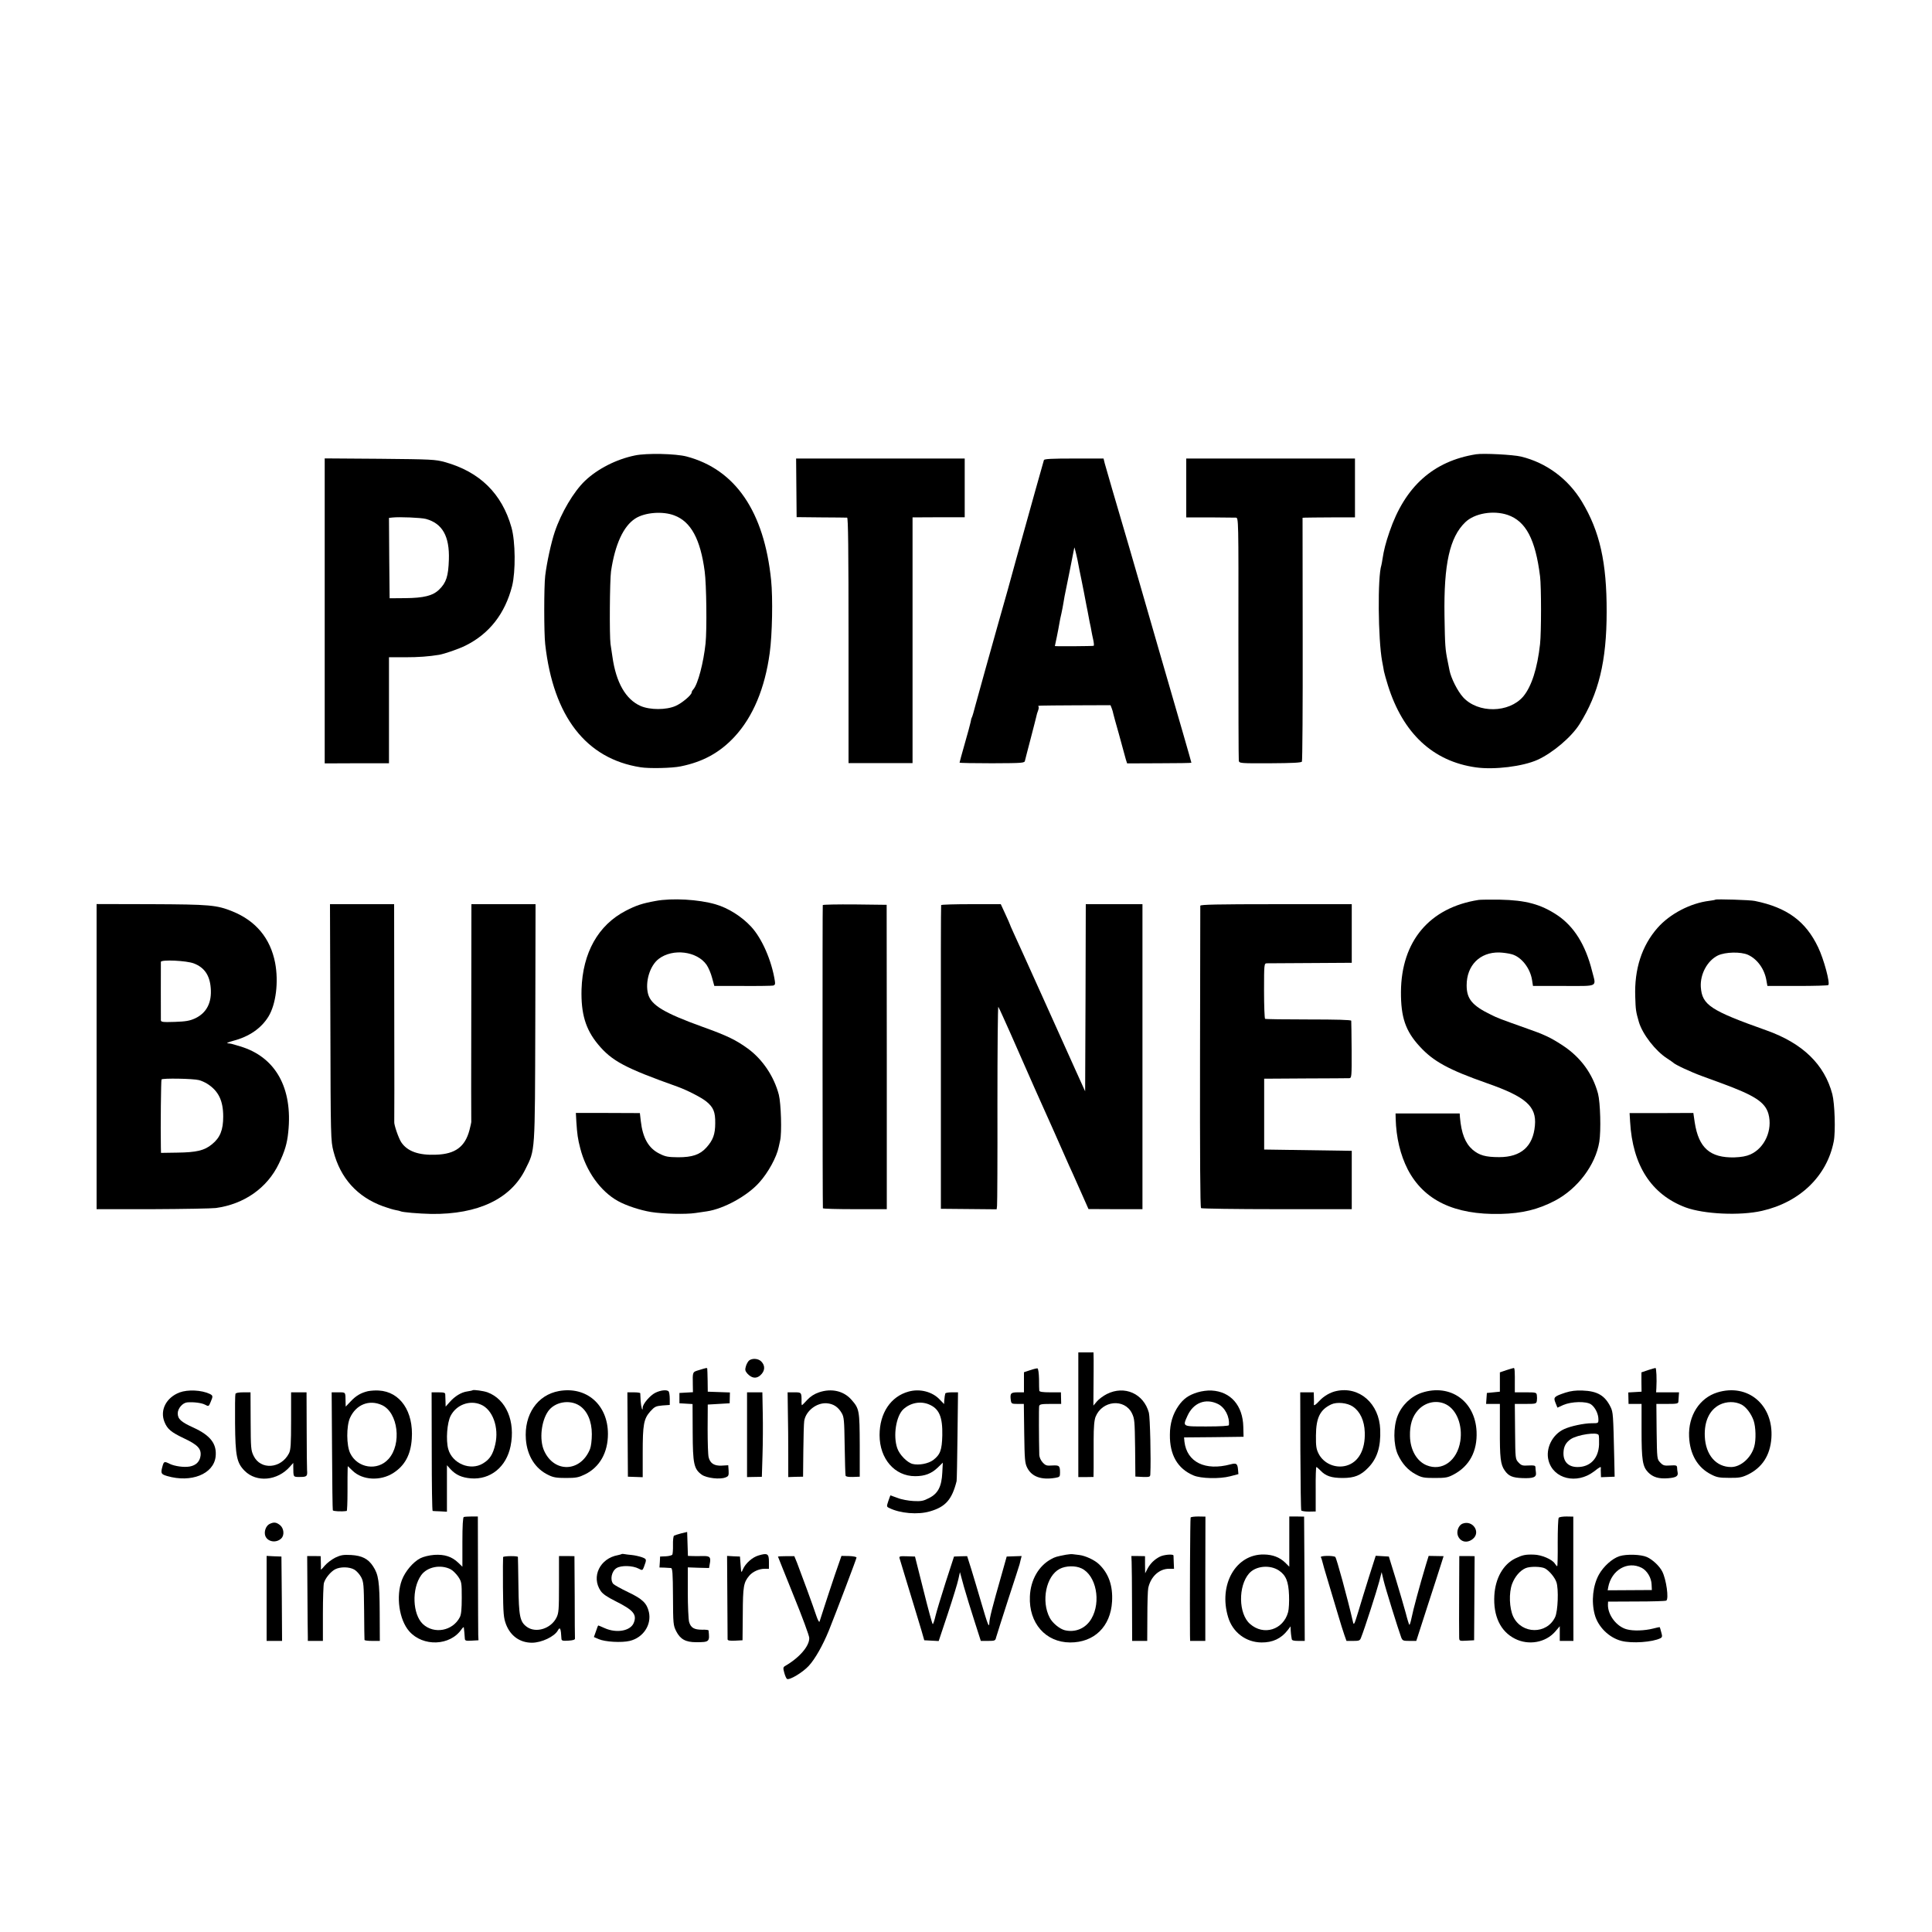 <?xml version="1.0" standalone="no"?>
<!DOCTYPE svg PUBLIC "-//W3C//DTD SVG 20010904//EN"
 "http://www.w3.org/TR/2001/REC-SVG-20010904/DTD/svg10.dtd">
<svg version="1.0" xmlns="http://www.w3.org/2000/svg"
 width="1500pt" height="1500pt" viewBox="0 0 1500 1500"
 preserveAspectRatio="xMidYMid meet">
<g transform="translate(0,1500) scale(0.1,-0.1)"
fill="#000000" stroke="none">
<path d="M4930 11464 c-146 -30 -290 -104 -388 -197 -88 -84 -185 -248 -235
-397 -28 -83 -62 -240 -74 -340 -10 -84 -10 -445 0 -532 63 -561 317 -889 740
-955 66 -11 246 -7 312 7 173 35 304 107 418 230 143 154 236 377 273 650 20
143 25 429 11 565 -54 534 -278 861 -657 961 -85 22 -310 27 -400 8z m306
-466 c128 -48 202 -184 235 -433 14 -100 18 -452 7 -560 -16 -150 -59 -315
-94 -356 -8 -8 -14 -20 -14 -25 0 -20 -76 -84 -125 -105 -72 -32 -199 -32
-272 0 -115 51 -190 182 -218 381 -3 19 -9 64 -15 100 -9 67 -6 494 4 565 31
208 96 350 188 409 74 48 214 59 304 24z"/>
<path d="M11460 11473 c-332 -53 -552 -250 -672 -602 -30 -87 -44 -144 -54
-209 -3 -20 -7 -43 -9 -50 -30 -89 -26 -576 6 -747 5 -27 12 -62 14 -77 3 -15
17 -65 31 -110 117 -372 349 -589 683 -636 143 -20 364 7 479 59 118 54 262
176 325 276 149 237 211 489 211 873 1 382 -53 624 -192 855 -106 176 -275
302 -472 350 -61 15 -294 27 -350 18z m246 -471 c141 -49 215 -189 251 -477
10 -81 10 -432 0 -525 -21 -190 -66 -330 -131 -408 -110 -128 -350 -132 -466
-6 -43 47 -94 148 -106 209 -1 6 -7 35 -13 65 -21 102 -22 125 -26 360 -6 400
40 608 161 725 72 70 218 95 330 57z"/>
<path d="M2521 10257 l0 -1184 250 1 249 0 0 412 0 411 123 0 c110 0 185 6
266 19 45 8 154 46 206 72 185 92 306 248 361 462 28 113 26 346 -5 455 -74
263 -247 432 -516 507 -75 21 -104 22 -507 26 l-427 3 0 -1184z m786 714 c128
-35 184 -135 178 -316 -4 -128 -20 -179 -76 -233 -48 -47 -119 -65 -264 -66
l-120 -1 -3 312 -2 312 27 3 c55 6 222 -1 260 -11z"/>
<path d="M6183 11213 l2 -228 190 -2 c105 0 195 -2 202 -2 8 -1 11 -235 11
-953 l0 -953 248 0 249 0 0 954 0 954 203 1 202 0 0 228 0 228 -655 0 -654 0
2 -227z"/>
<path d="M8105 11428 c-4 -11 -113 -402 -180 -643 -8 -27 -23 -84 -35 -125
-11 -41 -41 -149 -66 -240 -26 -91 -59 -210 -75 -265 -46 -162 -149 -533 -175
-628 -12 -48 -25 -91 -28 -96 -3 -4 -8 -21 -10 -37 -3 -16 -24 -92 -46 -169
-22 -77 -40 -143 -40 -146 0 -3 114 -5 252 -5 245 1 253 2 256 21 3 11 22 88
44 170 22 83 41 160 44 172 2 12 8 33 14 47 5 13 6 27 3 30 -9 9 -15 8 286 10
l273 1 9 -23 c5 -12 11 -33 13 -45 3 -12 21 -80 42 -152 20 -71 38 -139 41
-150 3 -11 9 -34 14 -51 l10 -31 249 1 c138 0 250 2 250 4 0 5 -88 310 -247
857 -80 275 -149 514 -153 530 -9 33 -140 484 -216 740 -25 88 -51 177 -57
198 l-9 37 -230 0 c-174 0 -230 -3 -233 -12z m268 -813 c3 -16 12 -64 21 -105
8 -41 17 -86 20 -100 4 -23 19 -99 21 -110 1 -3 5 -23 9 -45 4 -22 11 -60 16
-85 6 -25 12 -56 14 -70 2 -14 9 -44 14 -68 5 -23 7 -44 3 -46 -5 -3 -301 -5
-301 -2 0 1 7 33 15 71 8 39 17 86 20 105 3 19 10 54 16 78 5 23 12 59 15 78
3 20 7 44 9 53 6 25 75 373 76 380 1 8 26 -95 32 -134z"/>
<path d="M9210 11212 l0 -229 183 0 c100 -1 191 -2 202 -2 21 -1 21 -3 20
-933 0 -513 1 -942 3 -954 4 -20 8 -21 243 -20 170 1 242 4 247 13 4 6 7 435
6 952 l-1 941 21 1 c12 1 103 1 204 2 l182 0 0 229 0 228 -655 0 -655 0 0
-228z"/>
<path d="M5090 8005 c-104 -19 -150 -34 -233 -77 -213 -111 -333 -325 -342
-609 -5 -188 31 -310 127 -426 108 -131 211 -185 618 -330 75 -27 186 -84 224
-115 55 -45 70 -81 69 -168 0 -87 -17 -132 -69 -190 -50 -55 -109 -75 -219
-75 -78 1 -98 4 -145 28 -85 42 -130 122 -145 254 l-7 61 -249 1 -248 0 4 -72
c6 -91 11 -130 30 -202 45 -177 156 -334 293 -410 63 -35 171 -71 257 -85 91
-15 270 -19 343 -8 31 4 71 10 89 13 132 19 315 120 407 223 70 77 136 198
152 277 2 11 7 34 11 50 14 59 7 287 -10 355 -37 142 -126 275 -241 359 -91
66 -160 100 -347 167 -302 109 -403 169 -427 256 -25 93 13 220 82 273 110 84
298 60 372 -46 15 -22 34 -67 43 -102 l17 -62 219 0 c121 -1 228 1 238 3 14 4
17 11 13 36 -25 159 -100 330 -184 421 -73 79 -179 146 -277 174 -130 38 -337
50 -465 26z"/>
<path d="M11480 8013 c-380 -59 -600 -319 -603 -713 -1 -198 35 -305 146 -425
105 -115 223 -180 522 -285 303 -106 386 -180 372 -329 -14 -162 -108 -245
-277 -245 -106 0 -155 14 -207 58 -57 50 -87 126 -98 251 l-2 30 -249 0 -249
0 1 -40 c4 -148 36 -281 94 -395 125 -239 361 -353 720 -345 168 4 291 34 423
103 175 92 315 277 344 457 14 88 8 304 -10 374 -42 156 -136 284 -277 376
-94 61 -138 82 -290 135 -197 70 -210 75 -265 102 -145 71 -188 122 -188 228
0 155 103 258 253 255 30 -1 74 -7 98 -14 75 -21 143 -109 157 -201 l7 -45
239 0 c276 0 252 -12 220 115 -51 205 -141 348 -271 435 -128 85 -245 116
-445 120 -77 1 -151 0 -165 -2z"/>
<path d="M13318 8015 c-2 -2 -23 -6 -47 -9 -147 -18 -306 -101 -402 -210 -122
-139 -181 -320 -173 -536 3 -101 5 -114 28 -194 28 -95 128 -225 220 -284 23
-15 43 -29 46 -32 15 -16 137 -73 225 -105 55 -20 123 -45 150 -55 259 -95
339 -147 365 -238 34 -124 -28 -265 -140 -315 -31 -14 -70 -21 -125 -23 -188
-4 -276 73 -307 270 l-11 75 -248 -1 -247 0 4 -66 c19 -341 165 -566 430 -666
144 -53 423 -66 594 -27 295 67 505 271 557 539 15 75 8 294 -11 367 -61 231
-230 395 -511 495 -436 155 -500 197 -510 337 -6 100 51 205 133 245 58 27
176 30 233 5 73 -33 130 -112 144 -203 l7 -39 233 0 c128 0 236 3 240 7 15 15
-34 199 -79 293 -96 202 -241 309 -491 360 -34 8 -301 16 -307 10z"/>
<path d="M750 6796 l0 -1184 434 0 c238 1 460 5 492 9 220 30 399 156 489 344
46 96 64 156 73 245 36 344 -99 584 -373 666 -72 22 -70 21 -97 24 -13 1 6 9
42 19 124 32 218 97 274 188 59 96 80 270 52 418 -37 190 -149 325 -331 399
-124 50 -175 54 -631 56 l-424 1 0 -1185z m755 724 c81 -31 123 -91 131 -189
10 -115 -32 -196 -122 -238 -42 -19 -72 -24 -158 -27 -92 -3 -106 -1 -107 13
-1 19 0 443 0 453 2 19 200 10 256 -12z m40 -906 c17 -4 46 -17 65 -29 86 -55
123 -130 123 -254 0 -104 -24 -164 -87 -215 -59 -49 -121 -63 -269 -65 l-127
-2 -1 43 c-3 163 1 519 5 527 7 11 245 7 291 -5z"/>
<path d="M2565 7063 c2 -904 3 -919 24 -1002 54 -209 185 -354 386 -427 36
-13 79 -26 97 -29 17 -3 34 -7 37 -9 13 -8 143 -19 241 -21 361 -4 616 117
729 347 77 155 74 112 77 1141 l2 917 -249 0 -249 0 -1 -842 c-1 -464 -1 -846
0 -850 0 -3 -6 -31 -14 -62 -34 -129 -110 -186 -258 -191 -136 -6 -225 26
-272 97 -21 32 -56 135 -54 156 1 4 1 386 0 850 l-1 842 -249 0 -249 0 3 -917z"/>
<path d="M6388 7973 c-3 -7 -2 -2335 1 -2354 1 -4 112 -7 249 -7 l247 0 0
1181 -1 1182 -246 3 c-136 1 -248 -1 -250 -5z"/>
<path d="M7307 7973 c-2 -5 -3 -537 -2 -1183 l0 -1175 217 -2 216 -2 3 27 c2
15 4 370 3 790 0 419 3 759 7 755 3 -5 21 -42 39 -83 18 -41 44 -99 57 -127
13 -29 57 -130 99 -225 81 -183 101 -230 141 -318 22 -47 159 -356 198 -445 7
-16 26 -59 43 -95 16 -36 50 -113 76 -171 l47 -106 210 -1 209 0 0 1184 0
1184 -220 0 -220 0 -2 -727 -3 -726 -72 159 c-39 87 -158 350 -263 584 -105
234 -205 453 -221 488 -16 35 -29 65 -29 67 0 2 -16 38 -35 79 l-35 76 -229 0
c-127 0 -231 -3 -234 -7z"/>
<path d="M9319 7968 c0 -7 -1 -537 -2 -1176 -1 -766 1 -1166 8 -1172 6 -4 271
-8 590 -8 l580 0 0 226 0 227 -340 5 -340 5 0 275 0 275 320 2 c176 0 329 2
340 2 19 1 20 8 19 219 -1 119 -2 222 -3 227 -1 7 -115 10 -332 10 -182 0
-334 2 -337 5 -4 3 -8 101 -8 218 0 206 1 212 21 213 11 0 164 1 340 2 l320 2
0 227 0 228 -587 0 c-463 0 -588 -3 -589 -12z"/>
<path d="M8372 4016 l0 -484 59 0 59 1 1 71 c0 39 0 136 0 215 0 104 5 155 15
181 51 127 224 144 282 28 21 -43 22 -60 25 -269 l2 -223 58 -3 c52 -1 57 0
58 20 6 115 -2 443 -11 478 -40 149 -189 215 -326 146 -28 -14 -63 -40 -78
-58 l-27 -32 1 144 c1 79 1 172 1 207 l-1 62 -59 0 -59 0 0 -484z"/>
<path d="M5817 4438 c-9 -7 -21 -28 -26 -46 -8 -27 -6 -36 12 -57 33 -36 69
-41 100 -13 37 33 40 75 7 108 -23 23 -68 26 -93 8z"/>
<path d="M5428 4363 c-52 -16 -51 -11 -49 -115 l1 -57 -53 -3 -52 -3 0 -40 0
-40 51 -3 51 -3 1 -219 c1 -246 9 -285 71 -330 38 -26 140 -38 183 -21 24 9
27 15 25 53 l-3 42 -50 -3 c-58 -3 -90 17 -102 64 -5 17 -8 116 -8 220 l1 190
85 5 85 5 1 42 1 42 -86 3 -86 3 -1 85 c-1 47 -2 88 -3 93 -1 9 -5 8 -63 -10z"/>
<path d="M7998 4362 l-48 -16 0 -78 0 -78 -49 0 c-54 0 -60 -8 -53 -62 4 -26
7 -28 53 -28 l48 0 3 -227 c3 -204 5 -232 23 -268 35 -70 109 -97 218 -79 34
6 37 9 37 39 0 55 -5 60 -60 57 -43 -3 -52 -1 -75 24 -15 16 -25 40 -26 58 -3
118 -4 364 -1 379 4 14 16 17 88 17 l83 0 -1 45 -1 45 -83 0 c-60 0 -84 4 -85
13 -1 6 -2 48 -2 91 -1 44 -6 80 -12 82 -5 1 -31 -5 -57 -14z"/>
<path d="M11695 4362 l-50 -17 0 -75 0 -75 -50 -5 -51 -5 -3 -42 -3 -43 54 0
53 0 0 -197 c-1 -222 5 -273 37 -319 30 -44 60 -57 138 -60 86 -3 110 7 105
43 -2 15 -4 35 -4 43 -1 12 -12 14 -54 12 -46 -3 -55 0 -77 23 -25 27 -25 27
-27 241 l-2 214 83 0 c79 0 84 1 88 23 2 12 2 32 0 45 -3 21 -8 22 -87 22
l-84 0 0 58 c1 101 -1 132 -8 131 -5 -1 -31 -8 -58 -17z"/>
<path d="M12794 4362 l-50 -17 0 -75 1 -75 -51 -3 -52 -3 1 -44 1 -45 50 0 51
0 0 -207 c0 -228 8 -279 50 -323 38 -39 83 -53 157 -47 61 5 79 16 73 46 -2 9
-4 25 -4 36 -1 18 -7 20 -54 17 -46 -3 -55 0 -77 23 -25 26 -25 28 -28 241
l-2 214 85 0 c74 0 85 2 86 18 0 9 2 29 3 45 l2 27 -89 0 -89 0 2 33 c4 69 0
157 -7 156 -5 0 -31 -8 -59 -17z"/>
<path d="M1394 4189 c-104 -40 -154 -138 -117 -229 22 -55 52 -80 149 -126
109 -51 138 -82 131 -137 -6 -45 -35 -74 -84 -83 -44 -8 -117 2 -156 21 -42
21 -45 20 -57 -25 -13 -49 -9 -56 38 -70 186 -54 360 15 376 150 11 99 -39
165 -172 226 -97 44 -122 67 -122 111 0 38 38 82 74 85 50 4 112 -4 138 -18
28 -15 29 -14 43 20 20 46 19 51 -7 64 -64 30 -169 35 -234 11z"/>
<path d="M2857 4199 c-55 -13 -93 -35 -135 -80 l-38 -40 -1 38 c-1 77 2 73
-55 73 l-53 0 3 -452 c1 -249 4 -458 6 -464 3 -8 70 -11 108 -5 3 0 6 67 6
149 0 81 0 159 1 173 l1 26 39 -37 c76 -73 216 -80 315 -16 89 57 135 142 143
265 15 212 -90 366 -256 375 -25 2 -63 -1 -84 -5z m108 -108 c126 -57 156
-304 51 -419 -85 -95 -241 -71 -297 45 -30 61 -30 210 -2 274 47 104 149 145
248 100z"/>
<path d="M3669 4206 c-2 -2 -21 -6 -41 -9 -46 -6 -97 -37 -137 -83 l-31 -35
-1 38 c-1 21 -2 46 -2 56 0 14 -9 17 -53 17 l-53 0 1 -460 c0 -253 3 -460 7
-461 3 -1 30 -2 59 -3 l52 -3 0 181 0 180 28 -31 c41 -44 87 -65 158 -71 151
-12 275 88 308 250 39 192 -34 364 -179 418 -30 11 -109 22 -116 16z m64 -111
c92 -38 143 -178 112 -310 -18 -77 -42 -115 -95 -147 -98 -60 -239 -1 -270
112 -19 69 -9 205 19 258 44 85 147 124 234 87z"/>
<path d="M4340 4200 c-168 -30 -272 -183 -257 -376 10 -127 73 -228 175 -276
38 -19 64 -23 137 -23 78 0 97 4 147 28 114 56 178 169 178 314 0 226 -166
371 -380 333z m160 -114 c60 -40 95 -120 95 -221 0 -46 -6 -95 -14 -115 -73
-182 -281 -188 -358 -10 -36 84 -21 225 32 302 51 74 168 95 245 44z"/>
<path d="M5087 4186 c-40 -20 -97 -87 -97 -114 0 -39 -13 3 -16 50 -1 29 -3
56 -3 61 -1 4 -23 7 -50 7 l-50 0 2 -327 2 -328 58 -2 57 -2 0 190 c0 220 8
263 59 321 34 37 42 41 94 46 l57 4 0 47 c0 25 -4 51 -8 57 -11 16 -61 12
-105 -10z"/>
<path d="M6359 4190 c-36 -12 -67 -32 -92 -59 -21 -23 -39 -41 -41 -41 -1 0
-3 8 -3 18 1 83 1 82 -55 82 l-53 0 2 -152 c2 -84 3 -232 3 -329 l0 -177 58 2
57 1 2 200 c1 110 4 215 7 233 12 77 96 143 175 137 51 -4 88 -28 116 -76 18
-31 20 -55 23 -254 2 -121 5 -225 7 -232 3 -8 23 -11 57 -10 l53 2 0 245 c-1
269 -3 283 -64 352 -60 69 -155 91 -252 58z"/>
<path d="M7055 4196 c-140 -38 -226 -168 -226 -338 0 -184 117 -319 276 -319
76 0 127 20 177 68 l38 37 -4 -77 c-5 -108 -33 -163 -103 -198 -44 -23 -62
-26 -121 -23 -38 2 -94 12 -123 24 -30 11 -55 20 -56 20 0 0 -8 -20 -16 -44
-14 -42 -14 -44 7 -54 84 -42 223 -54 317 -26 121 35 170 92 206 234 2 8 5
167 7 353 l4 337 -49 0 c-27 0 -50 -4 -50 -10 -1 -5 -3 -14 -4 -20 -1 -5 -3
-22 -4 -36 l-1 -25 -34 35 c-57 61 -154 86 -241 62z m158 -100 c79 -33 106
-97 103 -241 -3 -114 -16 -149 -71 -191 -38 -28 -111 -42 -160 -30 -42 11
-102 72 -119 123 -33 96 -9 248 47 301 55 51 134 66 200 38z"/>
<path d="M9298 4190 c-71 -22 -110 -50 -149 -106 -44 -64 -66 -137 -66 -223
-2 -157 60 -264 183 -316 57 -25 203 -28 284 -7 l65 17 -3 35 c-4 47 -13 53
-58 41 -197 -53 -339 17 -358 176 l-3 33 231 2 231 3 -2 78 c-4 165 -98 273
-246 281 -31 2 -76 -4 -109 -14z m157 -90 c56 -27 93 -100 86 -165 -1 -6 -65
-10 -171 -10 -193 0 -189 -3 -150 84 46 100 140 137 235 91z"/>
<path d="M10375 4200 c-47 -10 -97 -39 -131 -76 -31 -33 -45 -42 -43 -26 1 4
1 26 0 50 l-1 42 -53 0 -52 0 1 -454 c1 -250 4 -458 7 -463 3 -5 30 -9 59 -9
l53 1 0 173 c-1 94 2 172 5 172 4 0 17 -12 31 -26 41 -44 86 -59 174 -59 91 0
140 20 198 80 69 71 98 161 93 295 -7 203 -162 339 -341 300z m129 -121 c56
-38 89 -109 92 -199 5 -137 -49 -234 -145 -260 -83 -22 -174 17 -213 93 -18
35 -22 58 -21 142 1 138 32 200 118 241 44 21 126 13 169 -17z"/>
<path d="M11039 4187 c-84 -28 -156 -97 -189 -182 -33 -87 -32 -218 2 -296 33
-72 79 -124 142 -157 45 -24 62 -27 146 -27 84 0 101 3 146 27 123 65 185 181
178 334 -11 236 -204 373 -425 301z m189 -91 c83 -43 128 -162 110 -284 -24
-154 -142 -238 -263 -188 -76 32 -126 120 -128 226 -2 88 18 152 62 201 57 64
147 82 219 45z"/>
<path d="M12155 4188 c-90 -30 -96 -36 -78 -80 l15 -37 46 21 c63 27 176 30
214 5 32 -22 58 -74 58 -116 0 -31 0 -31 -52 -31 -60 0 -167 -23 -215 -46 -92
-42 -145 -152 -120 -244 38 -143 219 -186 352 -85 46 36 56 41 54 28 -1 -5 -1
-22 0 -40 l1 -32 53 2 53 2 -3 140 c-8 349 -9 359 -28 400 -44 90 -102 125
-220 129 -49 2 -89 -3 -130 -16z m257 -330 c3 -7 4 -41 3 -75 -5 -107 -69
-173 -167 -173 -73 0 -113 43 -109 115 2 46 20 77 57 102 54 35 207 57 216 31z"/>
<path d="M13333 4189 c-138 -43 -226 -180 -219 -343 6 -137 66 -240 170 -293
44 -23 64 -27 141 -27 77 -1 98 3 145 25 112 55 173 149 183 283 18 258 -182
428 -420 355z m188 -94 c36 -19 75 -70 94 -124 17 -50 20 -149 5 -202 -24 -87
-104 -158 -178 -159 -118 -1 -200 94 -206 238 -5 118 37 206 116 246 53 26
118 27 169 1z"/>
<path d="M1828 4178 c-3 -7 -4 -110 -3 -228 2 -255 13 -308 75 -370 92 -92
255 -77 351 33 l26 29 0 -28 c1 -85 -2 -81 52 -81 53 0 59 5 55 52 -1 17 -3
159 -3 318 l-1 287 -60 0 -60 0 0 -220 c0 -184 -3 -226 -16 -253 -62 -121
-221 -132 -275 -20 -21 43 -22 60 -23 270 l-1 223 -56 0 c-37 0 -58 -4 -61
-12z"/>
<path d="M5800 3861 l0 -329 58 1 57 1 5 166 c3 91 4 238 2 328 l-3 162 -59 0
-60 0 0 -329z"/>
<path d="M3601 3222 c-7 -2 -11 -67 -11 -195 l0 -191 -32 31 c-50 48 -107 66
-186 61 -40 -3 -84 -14 -108 -26 -57 -29 -119 -103 -144 -170 -47 -126 -21
-308 57 -397 107 -122 318 -114 406 15 9 13 18 20 18 15 2 -13 7 -66 8 -88 1
-15 9 -18 53 -15 l53 3 -2 40 c0 22 -2 238 -2 481 l-1 440 -49 0 c-27 0 -54
-2 -60 -4z m-102 -406 c17 -9 43 -35 59 -58 26 -40 27 -47 27 -163 0 -89 -4
-130 -15 -151 -55 -107 -200 -134 -287 -53 -80 76 -88 274 -13 379 46 65 151
86 229 46z"/>
<path d="M9244 3218 c-4 -6 -7 -669 -5 -910 l1 -48 59 0 59 0 0 483 1 482 -55
1 c-30 0 -57 -3 -60 -8z"/>
<path d="M10010 3031 l0 -195 -32 32 c-44 42 -97 62 -166 63 -218 3 -353 -235
-277 -486 35 -118 138 -196 259 -197 87 -1 153 30 204 96 l22 29 1 -32 c1 -17
3 -35 4 -41 1 -5 3 -17 4 -25 1 -11 14 -15 51 -15 l50 0 -2 483 -3 482 -57 1
-58 0 0 -195z m-81 -224 c55 -37 75 -85 79 -193 2 -49 -1 -108 -7 -130 -37
-138 -190 -186 -296 -92 -90 78 -93 294 -7 392 52 59 161 69 231 23z"/>
<path d="M12102 3216 c-5 -6 -8 -93 -8 -193 1 -101 -1 -183 -4 -183 -3 0 -11
9 -18 20 -20 33 -104 69 -164 70 -65 2 -88 -3 -144 -30 -93 -46 -154 -152
-162 -287 -9 -160 47 -279 160 -336 106 -54 239 -30 313 56 l35 41 0 -57 0
-57 53 0 53 0 -1 482 0 483 -53 1 c-29 0 -56 -4 -60 -10z m-107 -393 c34 -19
76 -69 89 -107 18 -52 12 -225 -10 -271 -64 -136 -259 -134 -325 3 -31 66 -35
185 -9 255 22 57 61 103 105 122 35 15 121 13 150 -2z"/>
<path d="M2093 3168 c-29 -14 -45 -61 -33 -93 18 -47 86 -57 124 -19 26 25 20
79 -10 103 -29 23 -48 25 -81 9z"/>
<path d="M11354 3170 c-29 -12 -48 -59 -35 -93 19 -49 71 -61 115 -26 66 52 0
151 -80 119z"/>
<path d="M5289 3095 c-26 -7 -51 -15 -56 -18 -5 -4 -9 -36 -8 -72 1 -35 -2
-70 -5 -75 -4 -6 -27 -12 -51 -13 l-44 -2 -2 -42 -3 -43 38 -1 c20 -1 43 -2
51 -3 12 -1 15 -37 16 -221 1 -214 2 -223 25 -270 32 -62 73 -85 155 -85 103
0 106 3 96 92 -1 3 -22 6 -49 5 -63 0 -89 15 -102 61 -5 20 -10 124 -10 230
l0 193 82 -3 83 -2 5 29 c11 56 3 65 -54 64 -28 -1 -65 -1 -83 0 l-32 1 -3 93
-3 93 -46 -11z"/>
<path d="M4828 2935 c-2 -2 -15 -6 -30 -9 -140 -25 -209 -167 -135 -277 16
-24 49 -47 115 -80 140 -70 169 -104 142 -170 -26 -62 -133 -81 -225 -40 -26
12 -49 21 -50 21 -2 0 -10 -20 -18 -45 l-16 -45 37 -16 c50 -22 178 -29 241
-14 105 25 171 125 149 224 -16 69 -50 102 -162 155 -56 27 -108 56 -115 64
-26 32 -13 97 25 122 36 23 125 21 173 -4 27 -15 30 -14 40 12 23 62 23 62
-16 77 -21 7 -56 15 -78 17 -22 2 -48 5 -57 7 -9 2 -18 2 -20 1z"/>
<path d="M5891 2924 c-50 -14 -103 -62 -123 -108 -13 -31 -13 -30 -18 34 l-5
65 -50 2 -50 3 2 -318 c1 -174 2 -323 2 -330 1 -9 17 -12 59 -10 l57 3 2 205
c1 214 6 243 50 296 26 31 76 54 118 54 l35 0 0 54 c0 63 -11 70 -79 50z"/>
<path d="M8275 2929 c-72 -14 -83 -17 -112 -33 -98 -52 -162 -162 -167 -291
-9 -207 122 -356 312 -357 187 -1 315 123 326 318 7 122 -26 217 -101 289 -34
33 -105 66 -153 72 -19 2 -42 5 -50 6 -8 2 -33 0 -55 -4z m122 -106 c113 -53
154 -258 77 -390 -43 -75 -124 -110 -207 -90 -40 10 -96 56 -117 97 -68 129
-28 324 77 379 47 25 123 27 170 4z"/>
<path d="M2604 2907 c-28 -14 -65 -42 -83 -63 -18 -22 -31 -34 -30 -29 1 6 1
31 0 56 l-1 47 -52 1 -53 0 2 -297 c1 -163 2 -312 3 -329 l0 -33 58 0 59 0 0
213 c0 117 4 224 8 237 11 38 53 88 87 106 41 21 111 20 150 -3 17 -10 40 -36
52 -58 19 -37 21 -58 23 -260 1 -121 2 -223 3 -227 0 -5 27 -8 60 -8 l59 0 -1
222 c-1 239 -9 293 -52 358 -38 58 -86 82 -170 87 -60 3 -79 0 -122 -20z"/>
<path d="M9005 2914 c-42 -21 -74 -53 -96 -94 l-18 -35 -1 66 0 67 -53 1 -53
0 2 -47 c1 -26 3 -174 3 -329 l1 -283 59 0 58 0 1 189 c0 103 3 204 7 222 19
88 85 149 161 149 l39 0 -2 47 c-1 27 -2 51 -2 56 -2 13 -75 7 -106 -9z"/>
<path d="M12574 2918 c-57 -18 -125 -80 -160 -143 -47 -85 -60 -207 -33 -309
25 -96 111 -181 208 -206 81 -21 241 -10 303 21 14 8 15 15 6 46 -5 21 -11 39
-12 40 -1 1 -24 -4 -51 -11 -66 -17 -155 -20 -205 -6 -79 21 -147 111 -146
190 l1 25 220 1 c122 0 226 3 232 7 21 13 0 166 -32 227 -21 41 -74 91 -118
111 -47 21 -159 24 -213 7z m173 -91 c41 -22 74 -76 76 -129 l2 -43 -172 -1
-171 -1 4 23 c25 135 151 208 261 151z"/>
<path d="M2070 2590 l0 -330 60 0 60 0 -2 328 -3 327 -57 2 -58 3 0 -330z"/>
<path d="M3906 2911 c-1 -3 -2 -109 -1 -236 2 -209 5 -235 24 -287 35 -90 108
-142 201 -142 75 0 175 48 201 95 17 32 24 17 28 -64 1 -15 9 -18 54 -15 34 2
52 7 51 16 -1 6 -2 153 -2 326 l-2 314 -60 1 -60 0 0 -220 c0 -201 -2 -223
-20 -259 -43 -85 -158 -121 -228 -72 -56 40 -64 82 -67 322 -2 118 -3 218 -4
222 -1 9 -110 8 -115 -1z"/>
<path d="M6040 2915 c0 -2 55 -137 121 -302 67 -164 122 -313 122 -330 2 -63
-77 -154 -188 -218 -15 -9 -16 -16 -6 -52 6 -23 16 -45 21 -48 19 -12 122 50
169 101 49 53 109 159 156 274 55 137 215 558 215 567 0 6 -26 11 -59 12 l-58
1 -51 -147 c-27 -82 -65 -193 -82 -248 -18 -55 -35 -107 -37 -115 -3 -8 -14
12 -25 45 -23 71 -121 337 -150 412 l-21 51 -63 0 c-35 0 -64 -2 -64 -3z"/>
<path d="M6984 2902 c3 -9 24 -78 46 -152 22 -74 54 -178 70 -230 16 -52 40
-131 53 -175 l23 -80 56 -3 56 -3 71 213 c39 118 76 238 82 268 l12 54 31
-114 c18 -63 55 -184 82 -267 l49 -153 56 0 c54 0 57 2 63 28 4 15 46 146 93
292 48 146 88 270 89 275 1 6 5 22 9 37 l7 27 -58 -2 -58 -2 -38 -135 c-75
-263 -96 -344 -97 -384 -2 -36 -13 -8 -61 156 -26 90 -62 209 -79 265 l-32
101 -51 -1 -51 -2 -65 -200 c-35 -110 -71 -228 -79 -262 -8 -35 -18 -63 -21
-63 -4 0 -36 118 -72 263 l-66 262 -62 2 c-55 2 -62 0 -58 -15z"/>
<path d="M10255 2910 c3 -5 8 -18 10 -28 2 -11 24 -88 50 -173 26 -85 60 -199
76 -254 16 -55 37 -121 46 -147 l17 -48 52 0 c47 0 53 2 62 28 26 64 122 363
140 432 l19 74 15 -64 c14 -60 114 -381 137 -443 10 -25 15 -27 64 -27 l53 0
88 273 c49 149 96 297 106 328 l18 57 -58 1 -58 1 -21 -68 c-52 -174 -100
-353 -111 -410 -7 -34 -15 -60 -18 -57 -3 3 -16 44 -28 92 -13 49 -48 167 -77
263 l-54 175 -51 3 -51 3 -52 -163 c-28 -90 -66 -212 -84 -273 -29 -96 -34
-106 -40 -80 -44 191 -129 501 -138 507 -18 12 -119 10 -112 -2z"/>
<path d="M11329 2692 c-1 -224 -1 -350 0 -405 1 -28 2 -28 59 -25 l57 3 2 327
2 326 -60 1 -59 0 -1 -227z"/>
</g>
</svg>
